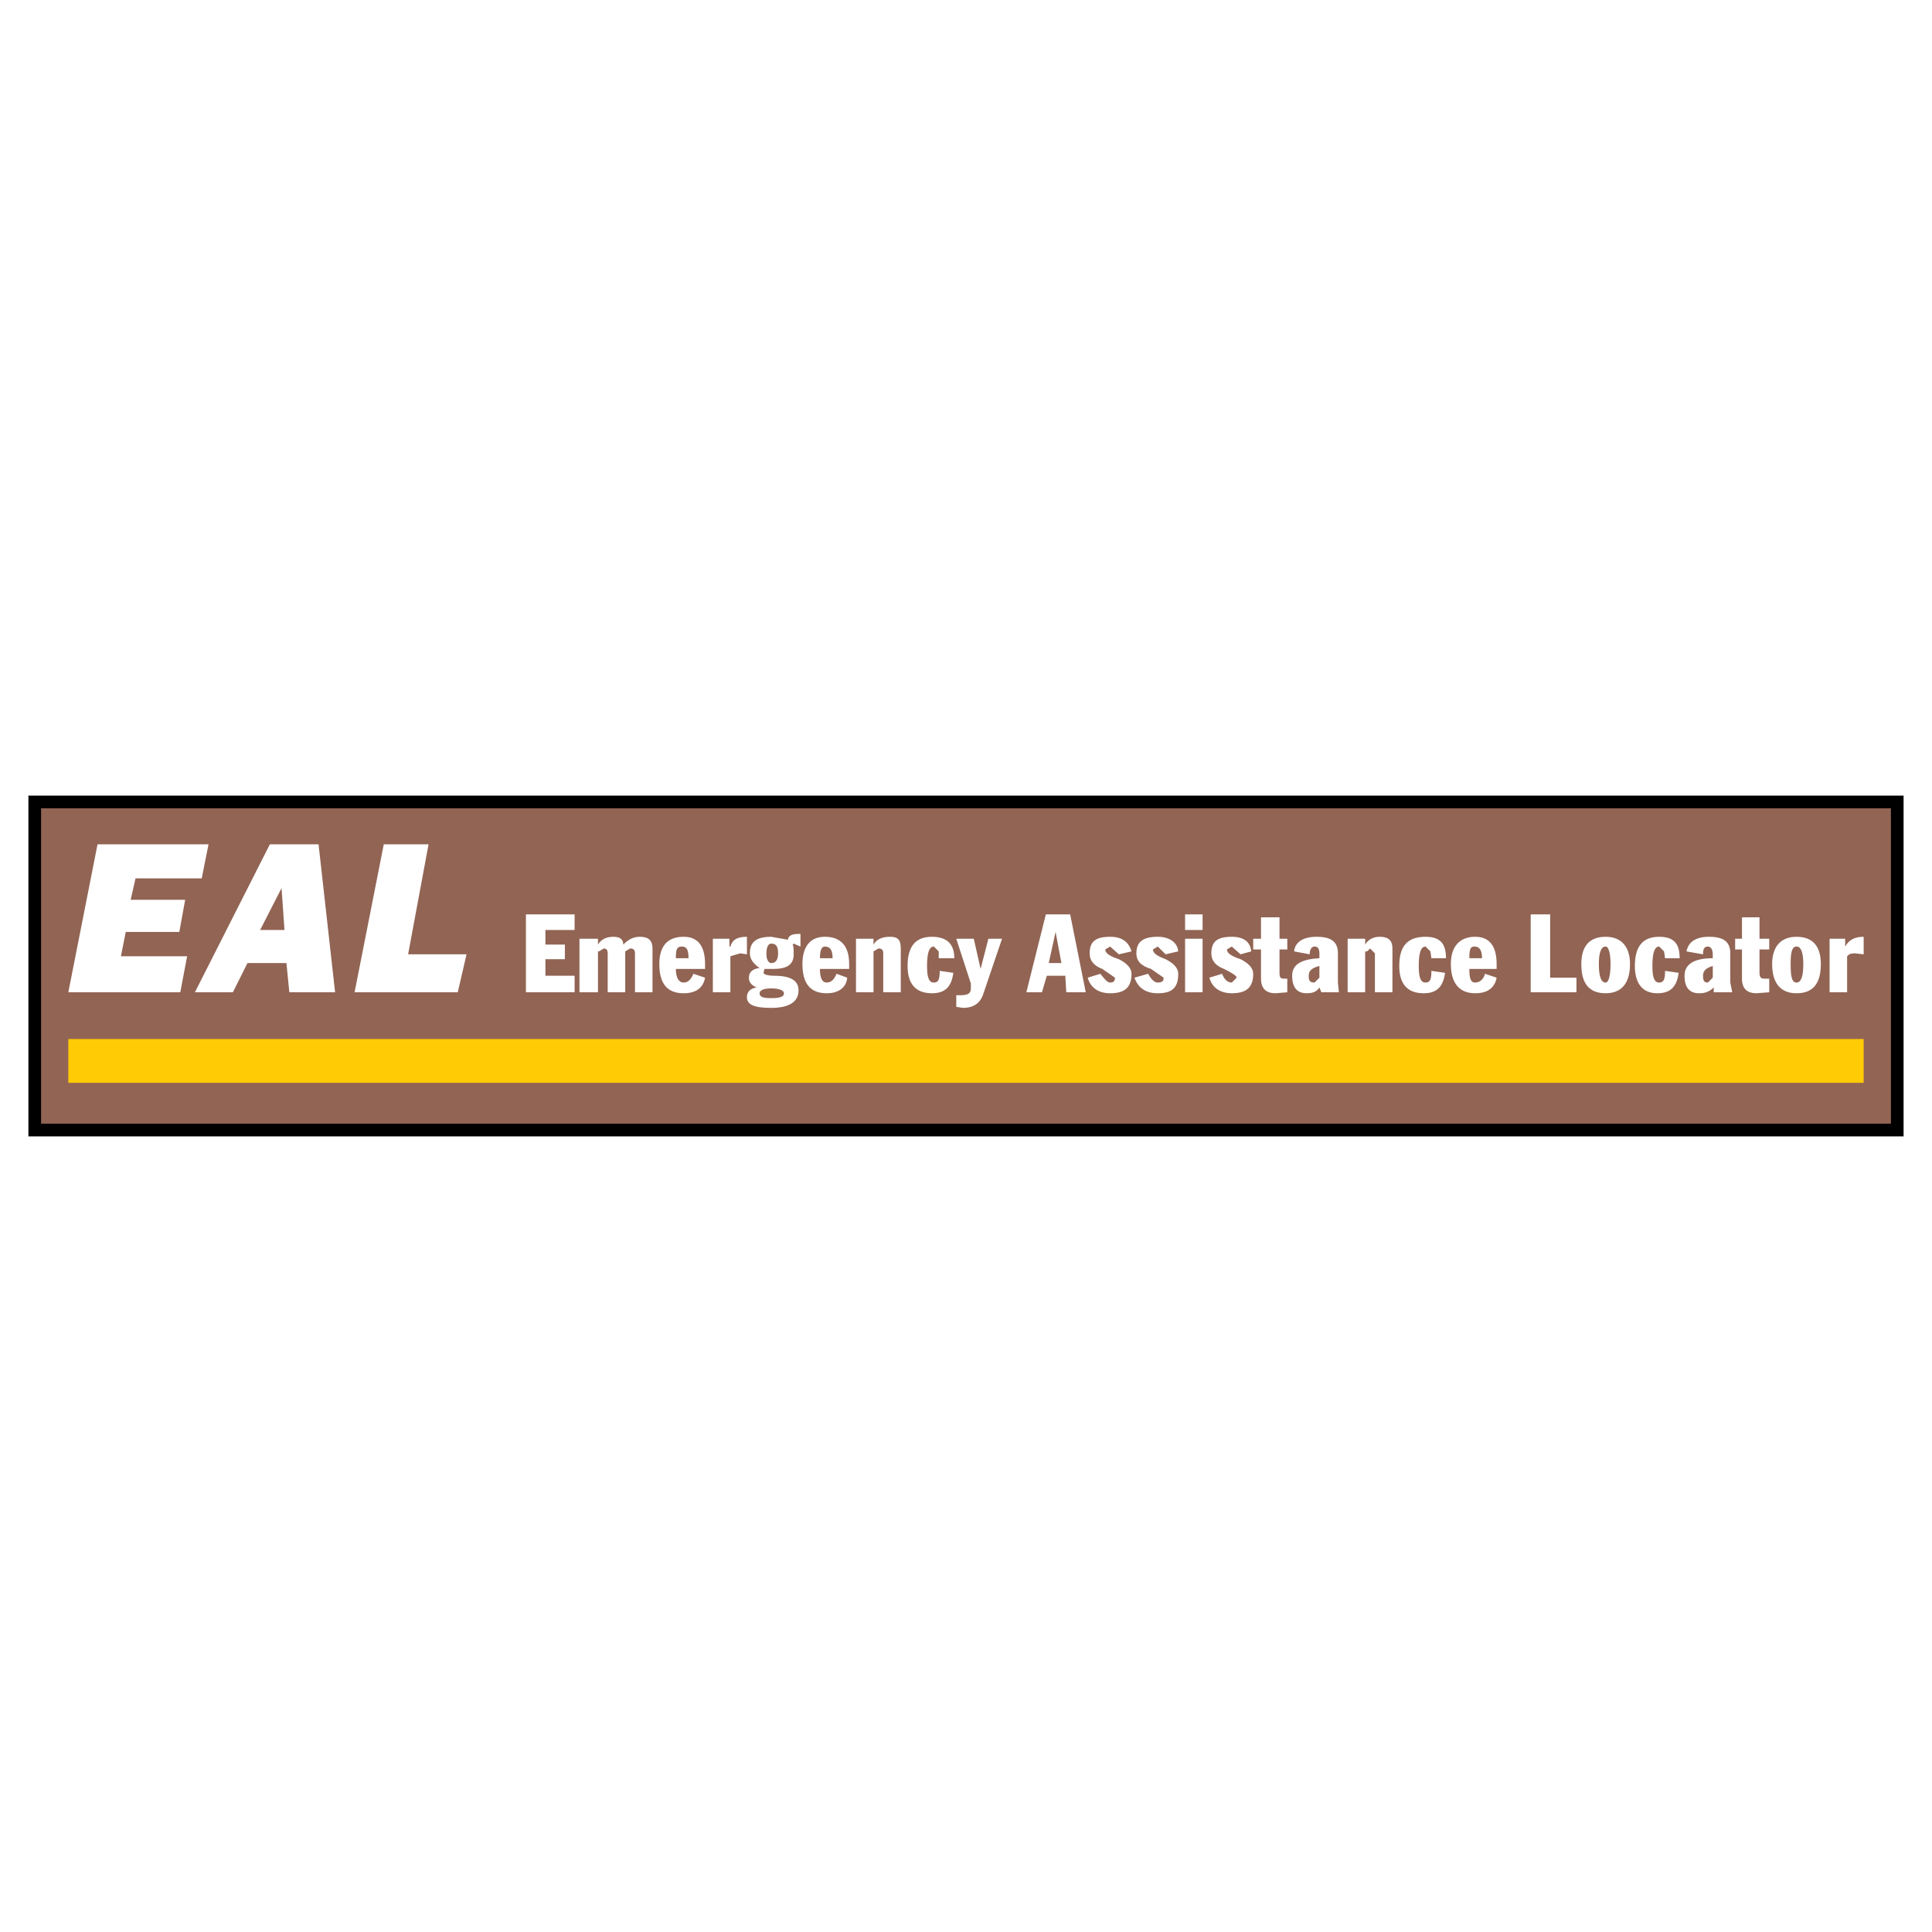<?xml version="1.0" encoding="utf-8"?>
<!-- Generator: Adobe Illustrator 13.0.0, SVG Export Plug-In . SVG Version: 6.00 Build 14948)  -->
<!DOCTYPE svg PUBLIC "-//W3C//DTD SVG 1.0//EN" "http://www.w3.org/TR/2001/REC-SVG-20010904/DTD/svg10.dtd">
<svg version="1.0" id="Layer_1" xmlns="http://www.w3.org/2000/svg" xmlns:xlink="http://www.w3.org/1999/xlink" x="0px" y="0px"
	 width="192.756px" height="192.756px" viewBox="0 0 192.756 192.756" enable-background="new 0 0 192.756 192.756"
	 xml:space="preserve">
<g>
	<polygon fill-rule="evenodd" clip-rule="evenodd" fill="#FFFFFF" points="0,0 192.756,0 192.756,192.756 0,192.756 0,0 	"/>
	<polygon fill-rule="evenodd" clip-rule="evenodd" points="2.834,79.379 189.921,79.379 189.921,113.377 2.834,113.377 
		2.834,79.379 	"/>
	<polygon fill-rule="evenodd" clip-rule="evenodd" fill="#916454" points="4.098,80.642 188.658,80.642 188.658,112.113 
		4.098,112.113 4.098,80.642 	"/>
	<polygon fill-rule="evenodd" clip-rule="evenodd" fill="#FFCB05" points="6.817,103.664 185.938,103.664 185.938,108.035 
		6.817,108.035 6.817,103.664 	"/>
	<path fill-rule="evenodd" clip-rule="evenodd" fill="#FFFFFF" d="M104.344,91.229L102.4,99h1.555l0.485-1.65h1.846l0.097,1.65
		h1.943l-1.555-7.771H104.344L104.344,91.229z M104.635,96.086l0.68-3.108l0.583,3.108H104.635L104.635,96.086z M98.612,93.658
		l-0.777,3.011l-0.68-3.011h-1.748l1.457,4.469v0.484c0,0.486-0.292,0.68-0.971,0.68h-0.486v1.166l0.68,0.098
		c1.068,0,1.749-0.486,2.04-1.457l1.846-5.439H98.612L98.612,93.658z M112.892,94.921c-0.292-0.972-0.972-1.457-2.137-1.457
		c-1.458,0-2.04,0.485-2.04,1.651c0,0.777,0.485,1.263,1.263,1.555l1.263,0.874c0,0.291-0.098,0.486-0.485,0.486
		c-0.292,0-0.583-0.389-0.972-0.875l-1.263,0.389c0.291,1.068,1.165,1.555,2.234,1.555c1.457,0,2.137-0.582,2.137-1.943
		c0-0.582-0.486-1.068-1.263-1.457c-0.874-0.292-1.36-0.583-1.36-0.971l0.486-0.292l0.874,0.777L112.892,94.921L112.892,94.921z
		 M116.291,95.212l1.263-0.292c-0.097-0.972-0.972-1.457-2.04-1.457c-1.457,0-2.137,0.485-2.137,1.651
		c0,0.777,0.485,1.263,1.457,1.555l1.263,0.874c0,0.291-0.097,0.486-0.583,0.486c-0.388,0-0.68-0.389-0.971-0.875l-1.36,0.389
		c0.389,1.068,1.166,1.555,2.331,1.555c1.457,0,2.04-0.582,2.04-1.943c0-0.582-0.485-1.068-1.263-1.457
		c-0.777-0.292-1.263-0.583-1.263-0.971l0.485-0.292L116.291,95.212L116.291,95.212z M118.234,92.784h1.748v-1.554h-1.748V92.784
		L118.234,92.784z M118.234,99h1.748v-5.342h-1.748V99L118.234,99z M122.896,94.435l0.874,0.777l1.068-0.292
		c-0.097-0.972-0.776-1.457-1.942-1.457c-1.457,0-2.04,0.485-2.04,1.651c0,0.777,0.486,1.263,1.263,1.555
		c0.777,0.389,1.263,0.68,1.263,0.874l-0.485,0.486c-0.485,0-0.777-0.389-0.972-0.875l-1.263,0.389
		c0.292,1.068,1.166,1.555,2.234,1.555c1.457,0,2.137-0.582,2.137-1.943c0-0.582-0.485-1.068-1.263-1.457
		c-0.874-0.292-1.359-0.583-1.359-0.971L122.896,94.435L122.896,94.435z M125.811,94.727v2.914c0,0.971,0.485,1.457,1.457,1.457
		L128.434,99v-1.359h-0.292c-0.389,0-0.485-0.098-0.485-0.582v-2.332h0.777v-1.068h-0.777v-2.137h-1.846v2.137h-0.777v1.068H125.811
		L125.811,94.727z M131.639,95.601c-1.748,0.097-2.72,0.583-2.72,1.749s0.485,1.748,1.457,1.748c0.485,0,0.972-0.098,1.263-0.582
		L131.833,99h1.749l-0.098-0.971v-2.915c0-1.166-0.68-1.651-2.137-1.651c-1.263,0-2.137,0.485-2.234,1.457l1.555,0.292
		c0-0.486,0.193-0.777,0.485-0.777c0.389,0,0.485,0.292,0.485,0.777V95.601L131.639,95.601z M136.398,94.921l0.292-0.292
		l0.485,0.485V99h1.748v-4.371c0-0.874-0.485-1.166-1.263-1.166c-0.68,0-1.165,0.292-1.457,0.777v-0.583h-1.748V99h1.748v-4.079
		H136.398L136.398,94.921z M142.81,95.601h1.457c0-1.458-0.583-2.137-2.04-2.137c-1.845,0-2.622,0.971-2.622,2.914
		c0,1.749,0.777,2.72,2.428,2.72c1.263,0,1.943-0.582,2.138-2.039l-1.36-0.195c0,0.777-0.097,1.166-0.583,1.166
		c-0.485,0-0.68-0.486-0.68-1.651c0-1.263,0.194-1.943,0.68-1.943l0.486,0.486L142.81,95.601L142.81,95.601z M144.752,96.184
		c0,1.943,0.875,2.914,2.429,2.914c1.166,0,1.943-0.486,2.138-1.555l-1.166-0.389c-0.098,0.486-0.485,0.875-0.972,0.875
		c-0.485,0-0.583-0.486-0.583-1.36h2.721v-0.486c0-1.749-0.681-2.72-2.138-2.72C145.627,93.464,144.752,94.435,144.752,96.184
		L144.752,96.184z M146.598,95.601c0-0.875,0.098-1.166,0.486-1.166c0.485,0,0.777,0.292,0.777,1.166H146.598L146.598,95.601z
		 M152.718,91.229V99h4.565v-1.457h-2.623v-6.313H152.718L152.718,91.229z M160.683,96.184c0,1.166-0.194,1.846-0.485,1.846
		c-0.485,0-0.68-0.68-0.68-1.846c0-1.069,0.194-1.749,0.68-1.749C160.488,94.435,160.683,95.115,160.683,96.184L160.683,96.184z
		 M160.197,93.464c-1.651,0-2.429,0.971-2.429,2.72c0,1.943,0.777,2.914,2.429,2.914c1.555,0,2.429-0.971,2.429-2.914
		C162.626,94.435,161.752,93.464,160.197,93.464L160.197,93.464z M167.58,95.601c0-1.458-0.583-2.137-2.04-2.137
		c-1.651,0-2.429,0.971-2.429,2.914c0,1.749,0.777,2.72,2.234,2.72c1.263,0,1.942-0.582,2.137-2.039l-1.359-0.195
		c0,0.777-0.098,1.166-0.583,1.166c-0.486,0-0.68-0.486-0.68-1.651c0-1.263,0.193-1.943,0.68-1.943l0.485,0.486l0.098,0.68H167.58
		L167.58,95.601z M168.26,94.921l1.651,0.292c0-0.486,0.097-0.777,0.485-0.777c0.292,0,0.486,0.292,0.486,0.777v0.389
		c-1.846,0-2.817,0.583-2.817,1.749s0.485,1.748,1.457,1.748c0.485,0,0.972-0.098,1.457-0.582V99h1.846l-0.194-0.971v-2.915
		c0-1.166-0.68-1.651-2.137-1.651C169.231,93.464,168.454,93.949,168.26,94.921L168.26,94.921z M173.116,93.658v1.068h0.681v2.914
		c0,0.971,0.485,1.457,1.457,1.457L176.517,99v-1.359h-0.486c-0.291,0-0.485-0.098-0.485-0.582v-2.332h0.972v-1.068h-0.972v-2.137
		h-1.748v2.137H173.116L173.116,93.658z M179.916,96.184c0,1.166-0.194,1.846-0.68,1.846s-0.583-0.68-0.583-1.846
		c0-1.069,0.098-1.749,0.583-1.749S179.916,95.115,179.916,96.184L179.916,96.184z M179.236,93.464c-1.555,0-2.429,0.971-2.429,2.72
		c0,1.943,0.874,2.914,2.429,2.914c1.651,0,2.429-0.971,2.429-2.914C181.665,94.435,180.888,93.464,179.236,93.464L179.236,93.464z
		 M184.093,93.658h-1.554V99h1.748v-3.594c0.194-0.194,0.292-0.292,0.777-0.292l0.874,0.098v-1.749
		c-0.874,0-1.457,0.292-1.846,0.971V93.658L184.093,93.658z M170.883,97.543l-0.486,0.486c-0.389,0-0.485-0.195-0.485-0.68
		c0-0.486,0.291-0.777,0.972-0.972V97.543L170.883,97.543z M131.153,98.029c-0.485,0-0.583-0.195-0.583-0.68
		c0-0.486,0.291-0.777,1.068-0.972v1.165L131.153,98.029L131.153,98.029z M12.548,92.978h5.343l0.583-3.206h-5.439l0.486-2.137
		h6.605l0.68-3.4H9.731L6.817,99h11.171l0.68-3.594h-6.605L12.548,92.978L12.548,92.978z M28.382,92.784h-2.428l2.137-4.177
		L28.382,92.784L28.382,92.784z M28.576,96.086L28.868,99h4.565l-1.651-14.764h-4.857L19.445,99h3.789l1.457-2.914H28.576
		L28.576,96.086z M54.415,92.784h2.914v-1.554h-4.857V99h4.857v-1.65h-2.914v-1.652h1.943v-1.457h-1.943V92.784L54.415,92.784z
		 M59.66,93.658h-1.846V99h1.846v-4.079h0.097l0.485-0.292c0.195,0,0.389,0.097,0.389,0.485V99h1.749v-4.079l0.486-0.292
		c0.292,0,0.485,0.097,0.485,0.485V99H65.1v-4.371c0-0.874-0.485-1.166-1.263-1.166c-0.68,0-1.166,0.292-1.651,0.777
		c0-0.485-0.291-0.777-0.971-0.777c-0.777,0-1.263,0.292-1.554,0.777V93.658L59.66,93.658z M68.014,94.435
		c0.485,0,0.68,0.292,0.68,1.166h-1.263C67.431,94.727,67.528,94.435,68.014,94.435L68.014,94.435z M65.78,96.184
		c0,1.943,0.777,2.914,2.428,2.914c1.166,0,1.943-0.486,2.137-1.555l-1.166-0.389c-0.194,0.486-0.486,0.875-0.972,0.875
		c-0.485,0-0.777-0.486-0.777-1.36h2.914v-0.486c0-1.749-0.68-2.72-2.137-2.72C66.557,93.464,65.78,94.435,65.78,96.184
		L65.78,96.184z M72.871,94.435h-0.098v-0.777h-1.651V99h1.749v-3.594l0.971-0.292l0.68,0.098v-1.749
		C73.551,93.464,73.065,93.755,72.871,94.435L72.871,94.435z M76.951,96.086c-0.292,0-0.486-0.389-0.486-0.874
		c0-0.777,0.194-1.069,0.486-1.069c0.486,0,0.68,0.292,0.68,0.971C77.63,95.698,77.437,96.086,76.951,96.086L76.951,96.086z
		 M79.087,94.241l0.097-0.097l0.68,0.292v-1.263c-0.777,0-1.166,0.097-1.263,0.583l-1.651-0.292c-1.457,0-2.137,0.485-2.137,1.651
		c0,0.583,0.389,1.069,0.971,1.458c-0.777,0.097-1.068,0.486-1.068,0.971c0,0.486,0.292,0.777,0.777,0.973
		c-0.68,0.096-0.972,0.484-0.972,0.971c0,0.777,0.777,1.068,2.429,1.068c1.748,0,2.72-0.582,2.72-1.748
		c0-0.973-0.777-1.457-2.429-1.457c-0.777,0-1.068-0.195-1.068-0.291l0.097-0.389h0.875c1.457,0,2.04-0.486,2.04-1.457
		C79.185,94.727,79.185,94.435,79.087,94.241L79.087,94.241z M80.059,96.184c0,1.943,0.777,2.914,2.428,2.914
		c1.068,0,1.943-0.486,2.04-1.555l-1.068-0.389c-0.194,0.486-0.486,0.875-0.972,0.875s-0.68-0.486-0.68-1.36h2.914v-0.486
		c0-1.749-0.777-2.72-2.428-2.72C80.836,93.464,80.059,94.435,80.059,96.184L80.059,96.184z M82.293,94.435
		c0.485,0,0.777,0.292,0.777,1.166h-1.263C81.808,94.727,82.001,94.435,82.293,94.435L82.293,94.435z M88.121,95.115V99h1.749
		v-4.371c0-0.874-0.292-1.166-1.068-1.166c-0.874,0-1.36,0.292-1.651,0.777v-0.583h-1.749V99h1.749v-4.079l0.486-0.292
		C87.927,94.629,88.121,94.727,88.121,95.115L88.121,95.115z M92.978,93.464c-1.651,0-2.428,0.971-2.428,2.914
		c0,1.749,0.777,2.72,2.428,2.72c1.263,0,1.943-0.582,2.137-2.039l-1.36-0.195c0,0.777-0.097,1.166-0.583,1.166
		c-0.486,0-0.68-0.486-0.68-1.651c0-1.263,0.194-1.943,0.68-1.943l0.485,0.486v0.68h1.554
		C95.212,94.144,94.435,93.464,92.978,93.464L92.978,93.464z M40.718,95.212l2.04-10.977H38.29L35.376,99h10.296l0.875-3.788H40.718
		L40.718,95.212z M76.951,99.584c-0.777,0-1.166-0.098-1.166-0.486c0-0.291,0.389-0.486,1.166-0.486
		c0.777,0,1.263,0.195,1.263,0.486C78.213,99.486,77.728,99.584,76.951,99.584L76.951,99.584z"/>
</g>
</svg>
